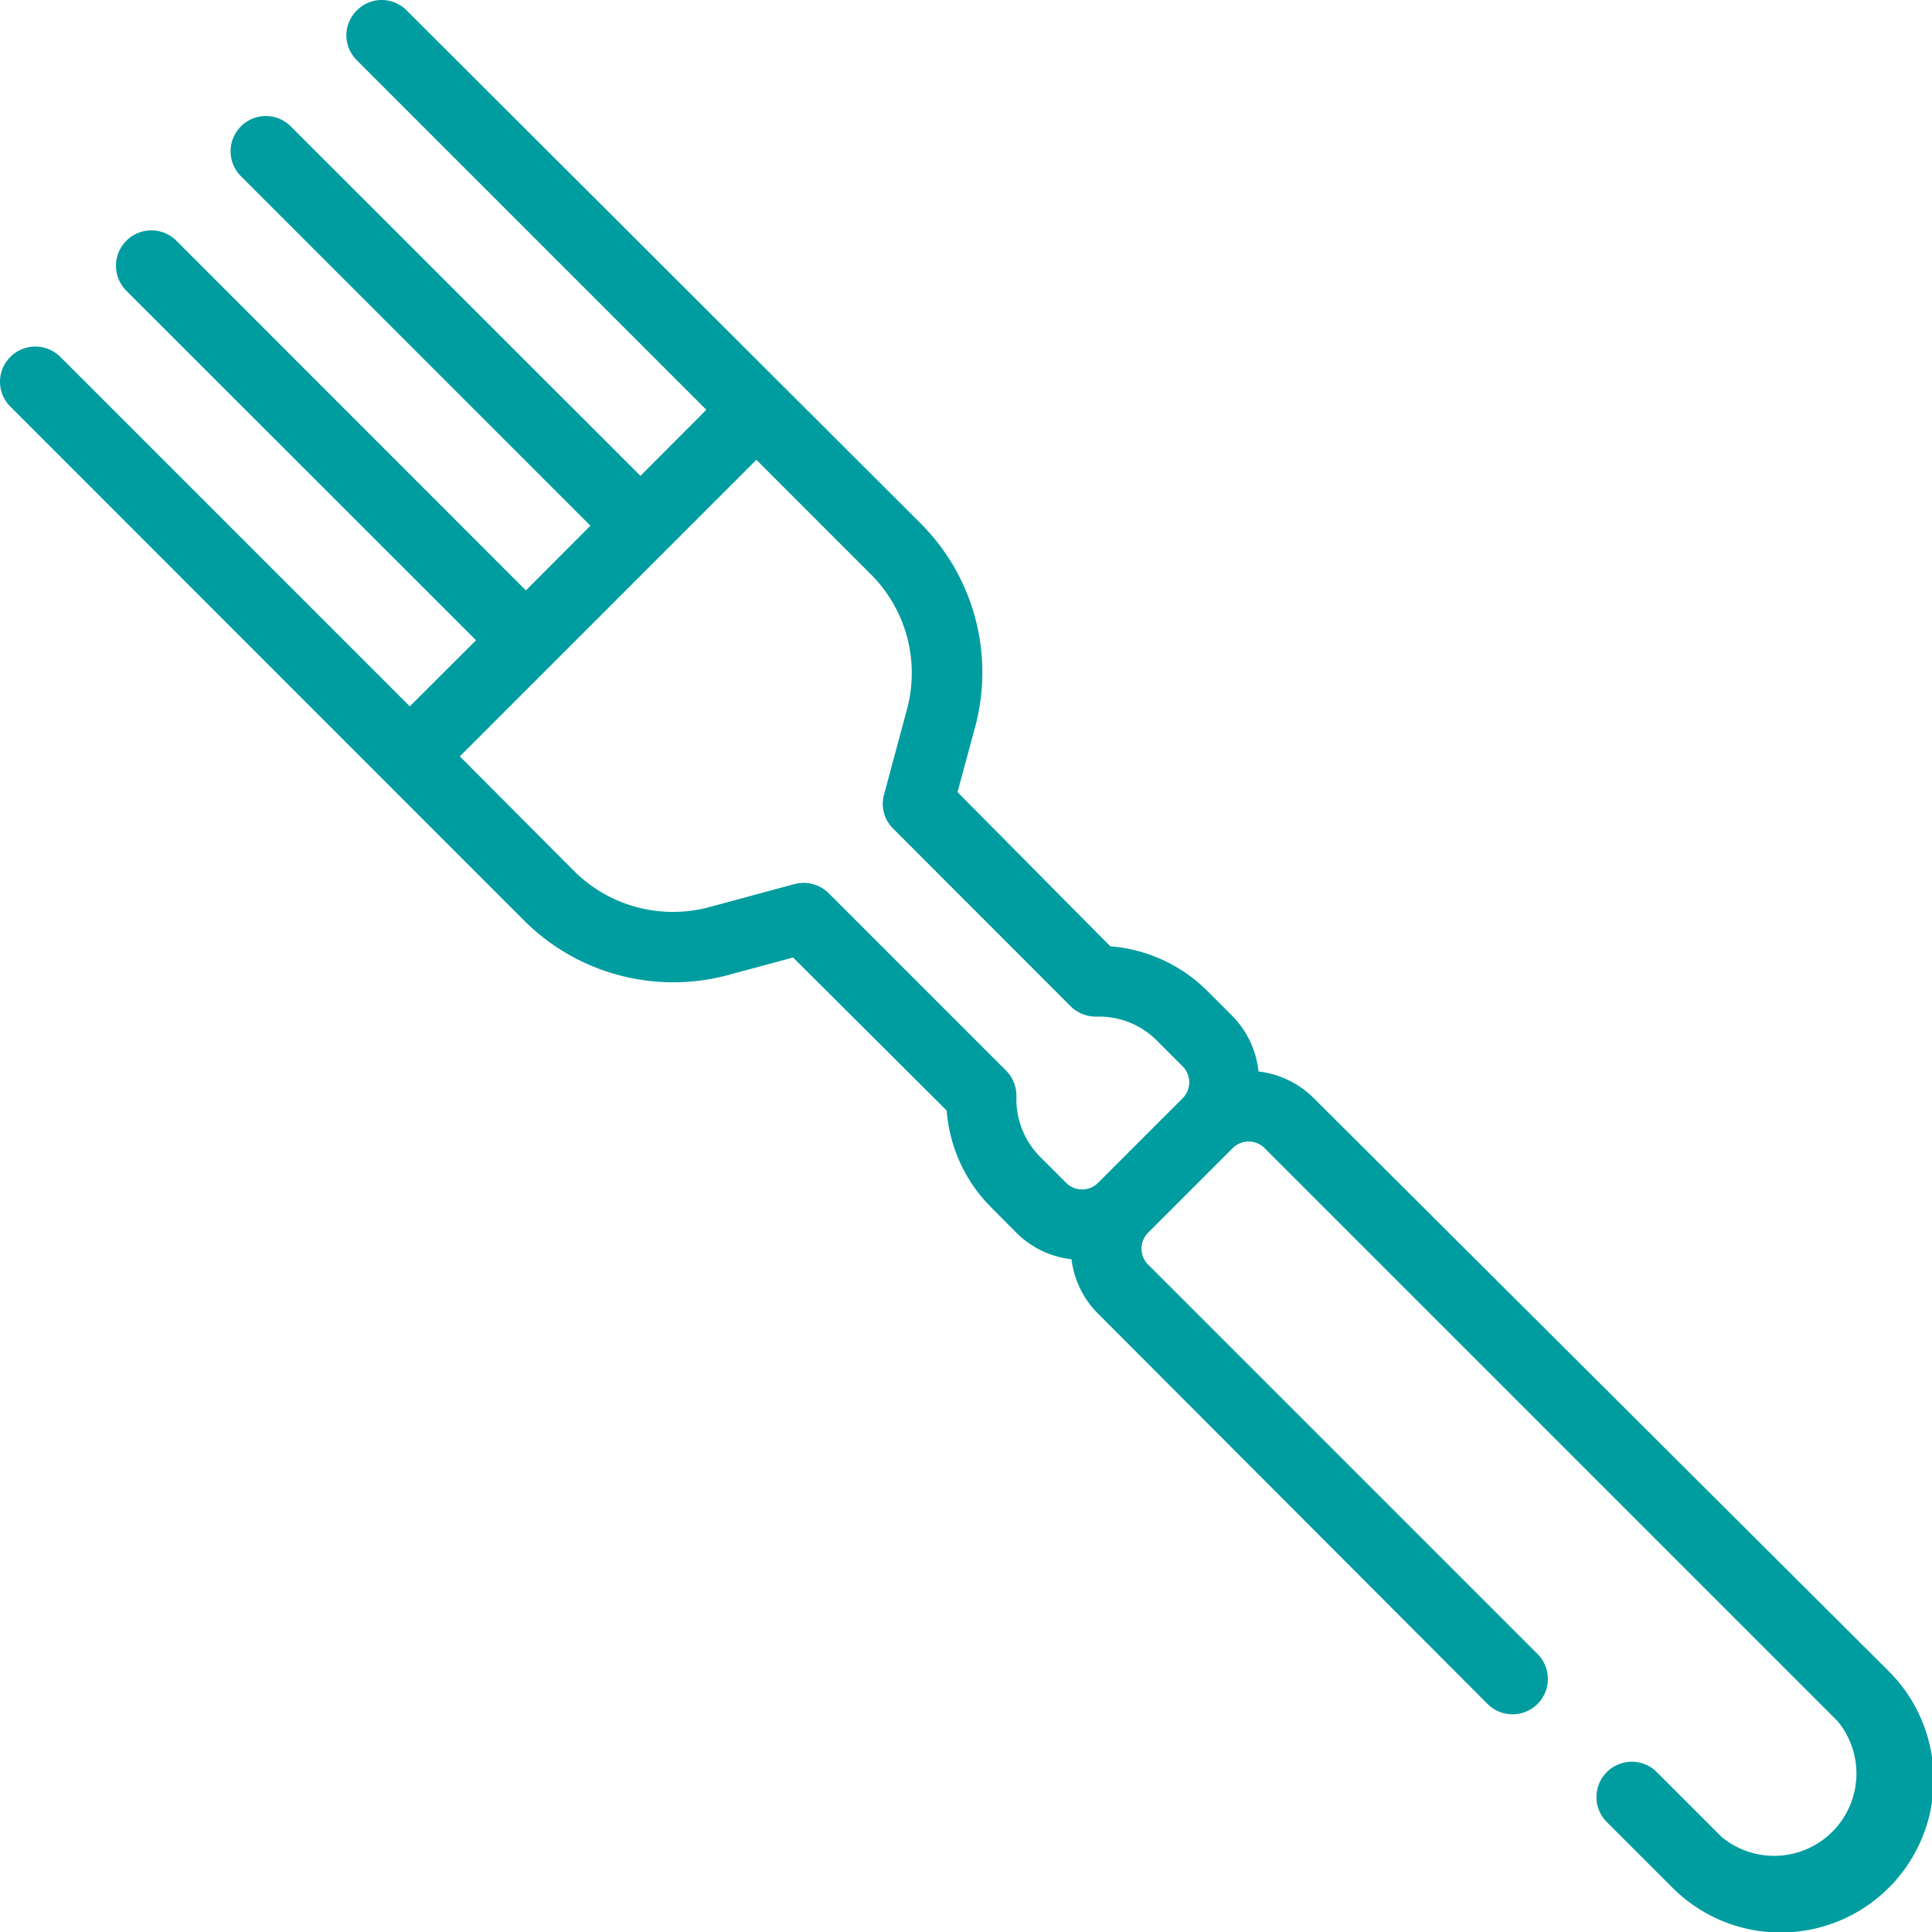 <svg xmlns="http://www.w3.org/2000/svg" xmlns:xlink="http://www.w3.org/1999/xlink" viewBox="0 0 100 100">
  <defs>
    <clipPath id="b9aaf950-31f2-45f0-9013-464b0241d04e" transform="translate(0 0)">
      <rect width="100" height="100" fill="none"/>
    </clipPath>
  </defs>
  <title>workshop</title>
  <g id="b01a510d-7b46-40f3-b0d9-64e6c5bd39d5" data-name="Layer 2">
    <g id="b80d3a80-adbb-4ea4-8c16-5a7032847908" data-name="Layer 1">
      <g clip-path="url(#b9aaf950-31f2-45f0-9013-464b0241d04e)">
        <path d="M45.08,29.73a7.22,7.22,0,0,1,1.86,7l-1.18,4.39a1.79,1.79,0,0,0,.47,1.77l9.19,9.2a1.86,1.86,0,0,0,1.34.53,4.23,4.23,0,0,1,3.13,1.25l1.32,1.32a1.17,1.17,0,0,1,0,1.66l-4.37,4.37a1.17,1.17,0,0,1-1.66,0l-1.32-1.32a4.24,4.24,0,0,1-1.25-3.14,1.85,1.85,0,0,0-.53-1.34l-9.19-9.19a1.84,1.84,0,0,0-1.77-.47l-4.4,1.19a7.25,7.25,0,0,1-7-1.86L23.8,39.15,39.15,23.8ZM18.47.54a1.81,1.81,0,0,0,0,2.58L36.56,21.21l-3.41,3.42L15.05,6.54a1.82,1.82,0,0,0-2.58,2.58L30.56,27.21l-3.34,3.35L9.13,12.46a1.83,1.83,0,0,0-2.59,2.59l18.1,18.09-3.43,3.42L3.12,18.47a1.83,1.83,0,0,0-2.58,0,1.81,1.81,0,0,0,0,2.58l26.6,26.61a10.92,10.92,0,0,0,10.54,2.81l3.37-.91L49,57.48a7.93,7.93,0,0,0,2.29,5L52.6,63.8a4.8,4.8,0,0,0,2.86,1.38A4.8,4.8,0,0,0,56.84,68L77.06,88.26a1.83,1.83,0,0,0,2.58-2.59L59.43,65.46a1.17,1.17,0,0,1,0-1.66l4.37-4.37a1.17,1.17,0,0,1,1.66,0L95.1,89.07a4.26,4.26,0,0,1-6,6l-3.41-3.41a1.83,1.83,0,0,0-2.58,2.59l3.4,3.4a7.92,7.92,0,1,0,11.2-11.2L68,56.84a4.82,4.82,0,0,0-2.86-1.38A4.8,4.8,0,0,0,63.8,52.6l-1.33-1.33a8,8,0,0,0-5-2.29L49.56,41l.91-3.36a10.9,10.9,0,0,0-2.81-10.54L21.05.54a1.81,1.81,0,0,0-2.58,0" transform="translate(0 0)" fill="#009da0"/>
      </g>
    </g>
  </g>
</svg>
